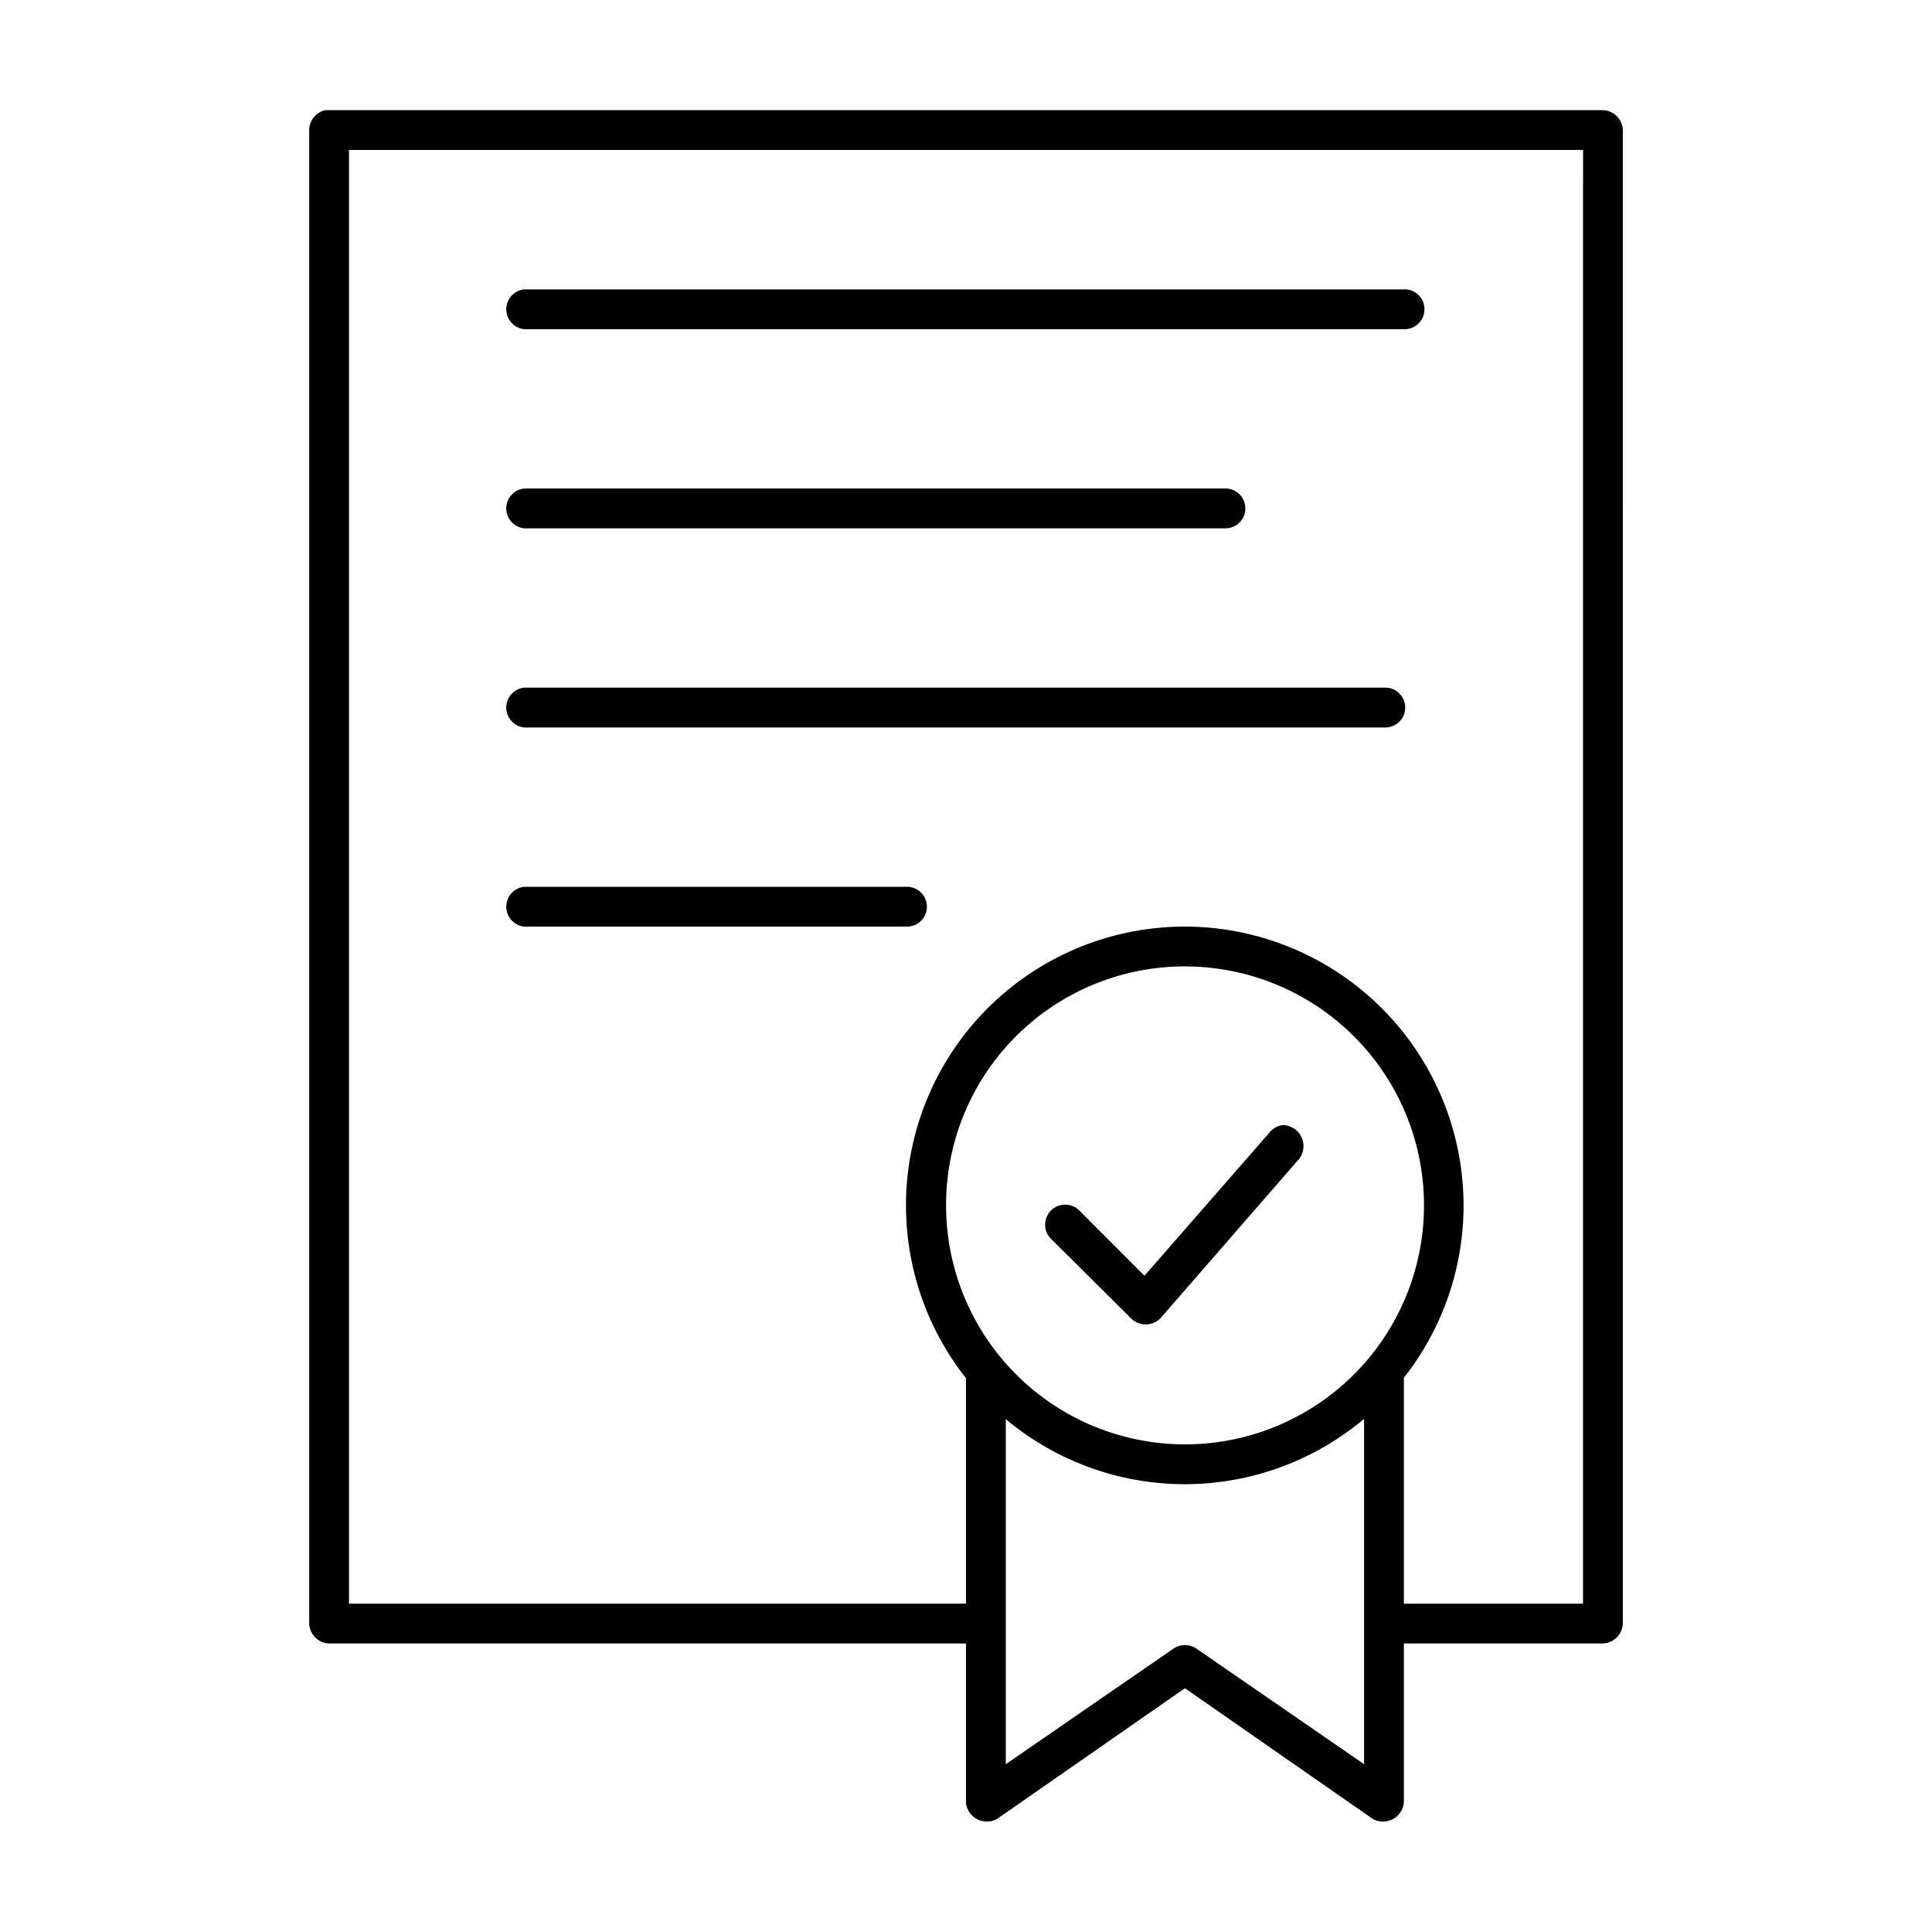 <svg xmlns="http://www.w3.org/2000/svg" width="80" height="80" viewBox="0 0 80 80">
                                        <g id="icon3" transform="translate(-1061 -855)">
                                            <rect id="Rectangle_9" data-name="Rectangle 9" width="80" height="80" transform="translate(1061 855)" fill="none"/>
                                            <g id="noun-warranty-3013830_1_" data-name="noun-warranty-3013830 (1)" transform="translate(1073.803 859.561)">
                                            <g id="Group_6" data-name="Group 6" transform="translate(0 0)">
                                                <path id="Path_49" data-name="Path 49" d="M17.67,959.319a.852.852,0,0,0-.67.825v61.843a.857.857,0,0,0,.824.825H44.587a.825.825,0,1,0,0-1.649H18.648V960.968h51.1V975.81a.824.824,0,1,0,1.648,0V960.144a.857.857,0,0,0-.824-.825H17.67Zm8.241,7.421a.828.828,0,0,0,.155,1.649H62.328a.825.825,0,1,0,0-1.649H25.911Zm0,8.246a.828.828,0,0,0,.155,1.649H54.911a.825.825,0,1,0,0-1.649h-29Zm44.556-13.507a.855.855,0,0,0-.721.851v58.832H62.453a.825.825,0,1,0,0,1.649H70.57a.857.857,0,0,0,.824-.825V962.33a.862.862,0,0,0-.927-.851ZM25.911,983.232a.828.828,0,0,0,.155,1.649H61.53a.825.825,0,1,0,0-1.649H25.911Zm0,8.246a.828.828,0,0,0,.155,1.649H41.724a.825.825,0,1,0,0-1.649Zm27.351,1.649A11.544,11.544,0,1,0,64.8,1004.67,11.554,11.554,0,0,0,53.262,993.126Zm0,1.649a9.895,9.895,0,1,1-9.89,9.895A9.88,9.88,0,0,1,53.262,994.775Zm4.043,6.571a.833.833,0,0,0-.541.309l-5.177,5.927-2.678-2.68a.829.829,0,1,0-1.185,1.159l3.322,3.3a.859.859,0,0,0,1.21-.026l5.743-6.6a.871.871,0,0,0-.7-1.391Zm-12.388,9.4a.854.854,0,0,0-.721.851v17.807a.869.869,0,0,0,1.288.67l7.778-5.411,7.778,5.411a.869.869,0,0,0,1.288-.67V1011.6a.824.824,0,1,0-1.648,0v16.209l-6.954-4.793a.845.845,0,0,0-.927,0l-6.954,4.793V1011.6a.861.861,0,0,0-.927-.851Z" transform="translate(-17 -959.319)"/>
                                            </g>
                                            </g>
                                        </g>
                                    </svg>